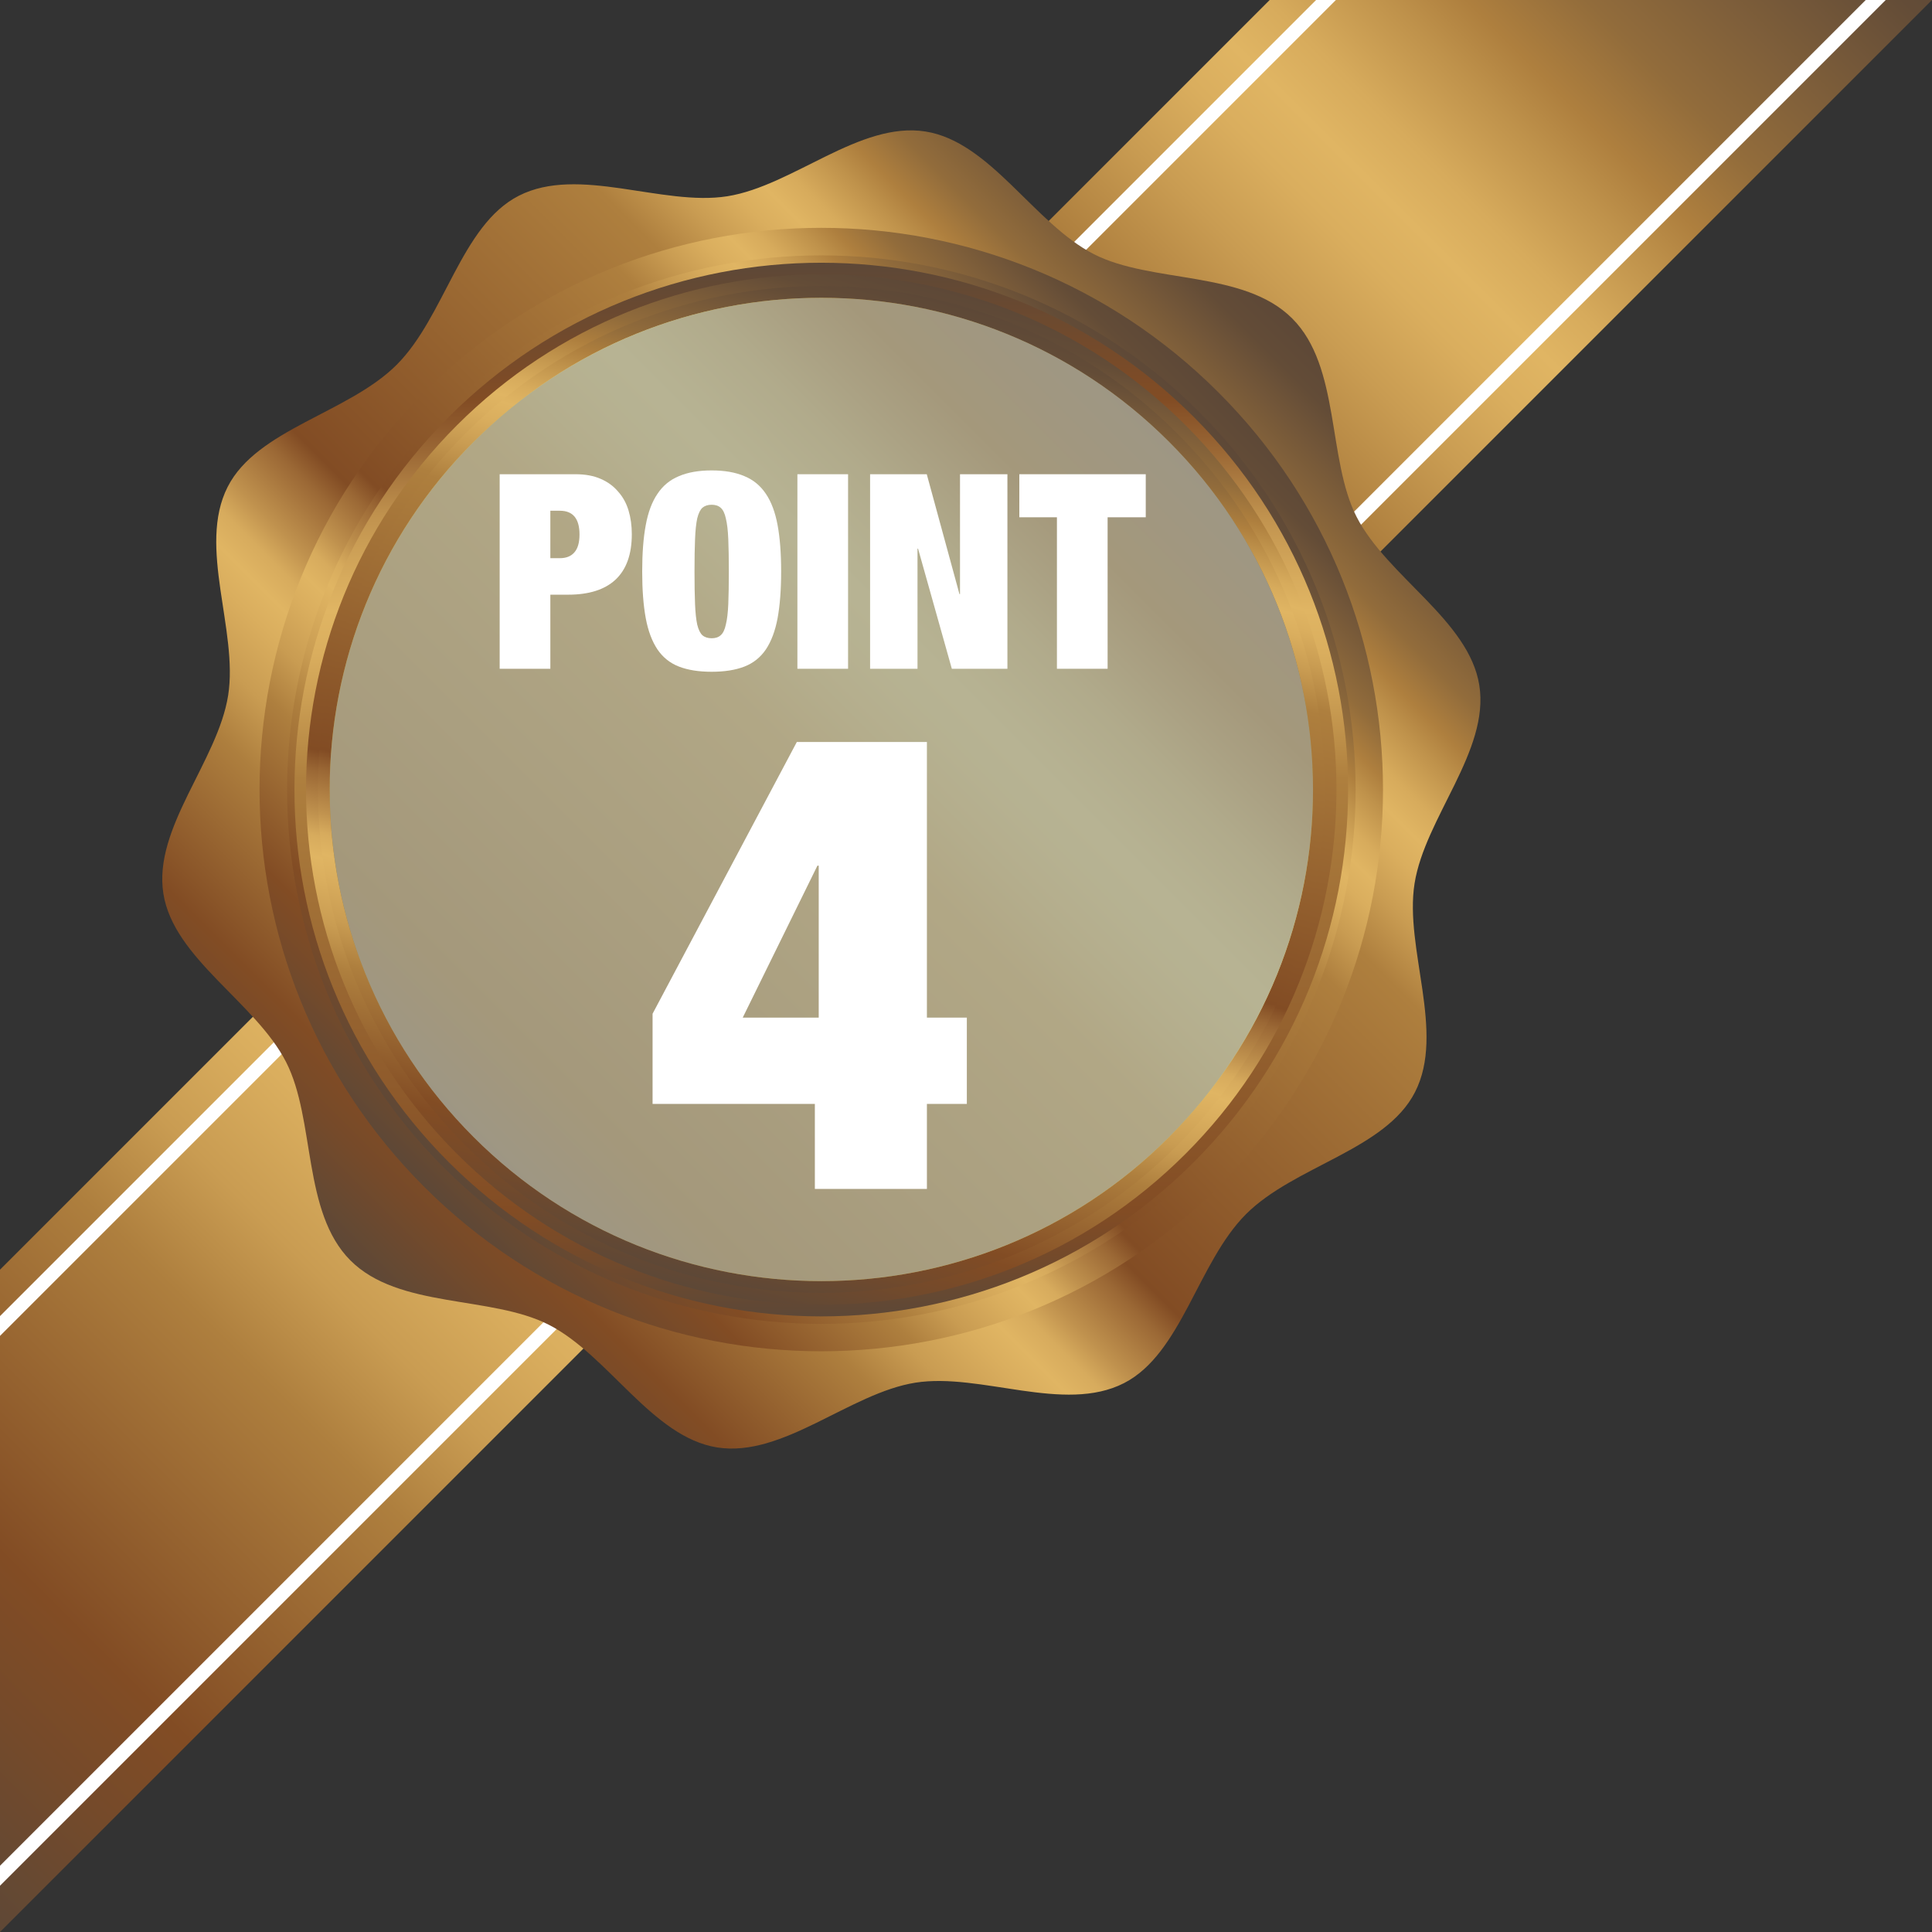<svg width="78" height="78" viewBox="0 0 78 78" fill="none" xmlns="http://www.w3.org/2000/svg">
<rect x="0" y="0" width="78" height="78" fill="#333333" stroke="none"/>
<g clip-path="url(#clip0_302_3174)">
<path d="M51.26 0L0 51.26V78L78 0H51.26Z" fill="url(#paint0_linear_302_3174)"/>
<path d="M0 53.934L53.934 0H53.134L0 53.134V53.934Z" fill="white"/>
<path d="M0 76.132L76.132 0H75.325L0 75.325V76.132Z" fill="white"/>
<path d="M52.173 12.86C54.121 14.807 53.58 18.536 54.768 20.864C56.002 23.278 59.31 25.046 59.724 27.667C60.144 30.315 57.529 33.017 57.109 35.672C56.695 38.293 58.363 41.675 57.129 44.089C55.942 46.424 52.253 47.071 50.305 49.018C48.358 50.966 47.704 54.654 45.376 55.842C42.962 57.076 39.58 55.408 36.959 55.822C34.31 56.242 31.609 58.857 28.954 58.437C26.333 58.023 24.566 54.715 22.151 53.481C19.816 52.293 16.095 52.84 14.147 50.886C12.199 48.938 12.739 45.21 11.552 42.882C10.318 40.467 7.01 38.7 6.596 36.078C6.176 33.43 8.791 30.729 9.211 28.074C9.625 25.453 7.964 22.071 9.191 19.657C10.378 17.322 14.067 16.675 16.015 14.727C17.962 12.78 18.616 9.091 20.944 7.904C23.358 6.67 26.74 8.337 29.361 7.924C32.009 7.504 34.711 4.889 37.365 5.309C39.987 5.723 41.754 9.031 44.169 10.265C46.504 11.452 50.225 10.905 52.173 12.86Z" fill="url(#paint1_linear_302_3174)"/>
<path d="M49.192 15.842C58.05 24.7 58.05 39.06 49.192 47.911C40.334 56.769 25.98 56.769 17.122 47.911C8.264 39.054 8.264 24.7 17.122 15.842C25.98 6.984 40.334 6.984 49.192 15.842Z" fill="url(#paint2_linear_302_3174)"/>
<path d="M48.411 16.629C56.836 25.053 56.836 38.707 48.411 47.131C39.987 55.555 26.333 55.555 17.909 47.131C9.485 38.707 9.485 25.053 17.909 16.629C26.333 8.204 39.987 8.204 48.411 16.629Z" fill="url(#paint3_linear_302_3174)"/>
<path d="M48.198 16.836C56.502 25.14 56.502 38.613 48.198 46.918C39.894 55.222 26.427 55.222 18.116 46.918C9.812 38.613 9.812 25.146 18.116 16.836C26.42 8.531 39.894 8.531 48.198 16.836Z" fill="url(#paint4_linear_302_3174)"/>
<path d="M47.864 17.168C55.988 25.293 55.988 38.459 47.864 46.583C39.739 54.708 26.573 54.708 18.449 46.583C10.324 38.459 10.324 25.293 18.449 17.168C26.573 9.044 39.739 9.044 47.864 17.168Z" fill="url(#paint5_linear_302_3174)"/>
<path d="M47.53 17.502C55.468 25.439 55.468 38.306 47.53 46.243C39.593 54.181 26.72 54.181 18.789 46.243C10.852 38.306 10.852 25.439 18.789 17.502C26.726 9.564 39.593 9.564 47.53 17.502Z" fill="url(#paint6_linear_302_3174)"/>
<path d="M47.197 17.835C54.948 25.586 54.948 38.159 47.197 45.91C39.446 53.66 26.873 53.66 19.123 45.91C11.372 38.159 11.372 25.586 19.123 17.835C26.873 10.085 39.446 10.085 47.197 17.835Z" fill="url(#paint7_linear_302_3174)"/>
<g style="mix-blend-mode:multiply" opacity="0.75">
<path d="M47.197 17.835C54.948 25.586 54.948 38.159 47.197 45.91C39.446 53.66 26.873 53.66 19.123 45.91C11.372 38.159 11.372 25.586 19.123 17.835C26.873 10.085 39.446 10.085 47.197 17.835Z" fill="#9FA0A0"/>
</g>
<path d="M42.671 20.884H41.153V19.146H46.257V20.884H44.717V27H42.671V20.884Z" fill="white"/>
<path d="M35.128 19.146H37.416L38.736 23.986H38.758V19.146H40.672V27H38.428L37.064 22.149H37.042V27H35.128V19.146Z" fill="white"/>
<path d="M32.193 19.146H34.239V27H32.193V19.146Z" fill="white"/>
<path d="M28.039 23.073C28.039 23.601 28.046 24.041 28.061 24.393C28.075 24.738 28.105 25.013 28.149 25.218C28.2 25.424 28.27 25.567 28.358 25.647C28.453 25.728 28.578 25.768 28.732 25.768C28.886 25.768 29.007 25.728 29.095 25.647C29.19 25.567 29.26 25.424 29.304 25.218C29.355 25.013 29.388 24.738 29.403 24.393C29.417 24.041 29.425 23.601 29.425 23.073C29.425 22.545 29.417 22.109 29.403 21.764C29.388 21.412 29.355 21.134 29.304 20.928C29.26 20.723 29.19 20.58 29.095 20.499C29.007 20.419 28.886 20.378 28.732 20.378C28.578 20.378 28.453 20.419 28.358 20.499C28.27 20.58 28.2 20.723 28.149 20.928C28.105 21.134 28.075 21.412 28.061 21.764C28.046 22.109 28.039 22.545 28.039 23.073ZM25.927 23.073C25.927 22.34 25.974 21.716 26.07 21.203C26.165 20.683 26.323 20.261 26.543 19.938C26.763 19.608 27.052 19.37 27.412 19.223C27.771 19.069 28.211 18.992 28.732 18.992C29.252 18.992 29.692 19.069 30.052 19.223C30.411 19.37 30.701 19.608 30.921 19.938C31.141 20.261 31.298 20.683 31.394 21.203C31.489 21.716 31.537 22.34 31.537 23.073C31.537 23.806 31.489 24.433 31.394 24.954C31.298 25.468 31.141 25.889 30.921 26.219C30.701 26.542 30.411 26.773 30.052 26.912C29.692 27.052 29.252 27.121 28.732 27.121C28.211 27.121 27.771 27.052 27.412 26.912C27.052 26.773 26.763 26.542 26.543 26.219C26.323 25.889 26.165 25.468 26.07 24.954C25.974 24.433 25.927 23.806 25.927 23.073Z" fill="white"/>
<path d="M22.219 22.535H22.604C22.86 22.535 23.055 22.457 23.187 22.303C23.326 22.149 23.396 21.907 23.396 21.578C23.396 20.939 23.132 20.62 22.604 20.62H22.219V22.535ZM20.173 19.146H23.242C23.631 19.146 23.968 19.209 24.254 19.334C24.54 19.458 24.774 19.631 24.958 19.851C25.148 20.063 25.288 20.316 25.376 20.61C25.464 20.903 25.508 21.222 25.508 21.567C25.508 22.381 25.288 22.993 24.848 23.404C24.415 23.807 23.777 24.009 22.934 24.009H22.219V27H20.173V19.146Z" fill="white"/>
<path d="M26.346 40.928L32.17 29.956H37.422V41.084H39.034V44.568H37.422V48H32.898V44.568H26.346V40.928ZM33.054 41.084V34.948H33.002L29.986 41.084H33.054Z" fill="white"/>
</g>
<defs>
<linearGradient id="paint0_linear_302_3174" x1="-7.06" y1="71.691" x2="73.157" y2="-8.527" gradientUnits="userSpaceOnUse">
<stop stop-color="#5D4837"/>
<stop offset="0.06" stop-color="#754A2A"/>
<stop offset="0.1" stop-color="#824C24"/>
<stop offset="0.21" stop-color="#AE7F3E"/>
<stop offset="0.25" stop-color="#C99C52"/>
<stop offset="0.29" stop-color="#DAAE5E"/>
<stop offset="0.31" stop-color="#E0B563"/>
<stop offset="0.33" stop-color="#D7AB5D"/>
<stop offset="0.35" stop-color="#C0924E"/>
<stop offset="0.39" stop-color="#9B6835"/>
<stop offset="0.41" stop-color="#824C24"/>
<stop offset="0.7" stop-color="#AE7F3E"/>
<stop offset="0.74" stop-color="#C99C52"/>
<stop offset="0.77" stop-color="#DAAE5E"/>
<stop offset="0.79" stop-color="#E0B563"/>
<stop offset="0.81" stop-color="#D7AB5C"/>
<stop offset="0.84" stop-color="#BF924B"/>
<stop offset="0.86" stop-color="#AE7F3E"/>
<stop offset="0.89" stop-color="#926C3B"/>
<stop offset="0.94" stop-color="#755839"/>
<stop offset="0.97" stop-color="#634C37"/>
<stop offset="1" stop-color="#5D4837"/>
</linearGradient>
<linearGradient id="paint1_linear_302_3174" x1="14.139" y1="50.892" x2="52.173" y2="12.858" gradientUnits="userSpaceOnUse">
<stop stop-color="#5D4837"/>
<stop offset="0.06" stop-color="#754A2A"/>
<stop offset="0.1" stop-color="#824C24"/>
<stop offset="0.21" stop-color="#AE7F3E"/>
<stop offset="0.25" stop-color="#C99C52"/>
<stop offset="0.29" stop-color="#DAAE5E"/>
<stop offset="0.31" stop-color="#E0B563"/>
<stop offset="0.33" stop-color="#D7AB5D"/>
<stop offset="0.35" stop-color="#C0924E"/>
<stop offset="0.39" stop-color="#9B6835"/>
<stop offset="0.41" stop-color="#824C24"/>
<stop offset="0.7" stop-color="#AE7F3E"/>
<stop offset="0.74" stop-color="#C99C52"/>
<stop offset="0.77" stop-color="#DAAE5E"/>
<stop offset="0.79" stop-color="#E0B563"/>
<stop offset="0.81" stop-color="#D7AB5C"/>
<stop offset="0.84" stop-color="#BF924B"/>
<stop offset="0.86" stop-color="#AE7F3E"/>
<stop offset="0.89" stop-color="#926C3B"/>
<stop offset="0.94" stop-color="#755839"/>
<stop offset="0.97" stop-color="#634C37"/>
<stop offset="1" stop-color="#5D4837"/>
</linearGradient>
<linearGradient id="paint2_linear_302_3174" x1="17.12" y1="47.911" x2="49.192" y2="15.84" gradientUnits="userSpaceOnUse">
<stop stop-color="#5D4837"/>
<stop offset="0.06" stop-color="#754A2A"/>
<stop offset="0.1" stop-color="#824C24"/>
<stop offset="0.21" stop-color="#AE7F3E"/>
<stop offset="0.25" stop-color="#C99C52"/>
<stop offset="0.29" stop-color="#DAAE5E"/>
<stop offset="0.31" stop-color="#E0B563"/>
<stop offset="0.33" stop-color="#D7AB5D"/>
<stop offset="0.35" stop-color="#C0924E"/>
<stop offset="0.39" stop-color="#9B6835"/>
<stop offset="0.41" stop-color="#824C24"/>
<stop offset="0.7" stop-color="#AE7F3E"/>
<stop offset="0.74" stop-color="#C99C52"/>
<stop offset="0.77" stop-color="#DAAE5E"/>
<stop offset="0.79" stop-color="#E0B563"/>
<stop offset="0.81" stop-color="#D7AB5C"/>
<stop offset="0.84" stop-color="#BF924B"/>
<stop offset="0.86" stop-color="#AE7F3E"/>
<stop offset="0.89" stop-color="#926C3B"/>
<stop offset="0.94" stop-color="#755839"/>
<stop offset="0.97" stop-color="#634C37"/>
<stop offset="1" stop-color="#5D4837"/>
</linearGradient>
<linearGradient id="paint3_linear_302_3174" x1="17.908" y1="47.124" x2="48.405" y2="16.627" gradientUnits="userSpaceOnUse">
<stop stop-color="#5D4837"/>
<stop offset="0.06" stop-color="#754A2A"/>
<stop offset="0.1" stop-color="#824C24"/>
<stop offset="0.21" stop-color="#AE7F3E"/>
<stop offset="0.25" stop-color="#C99C52"/>
<stop offset="0.29" stop-color="#DAAE5E"/>
<stop offset="0.31" stop-color="#E0B563"/>
<stop offset="0.33" stop-color="#D7AB5D"/>
<stop offset="0.35" stop-color="#C0924E"/>
<stop offset="0.39" stop-color="#9B6835"/>
<stop offset="0.41" stop-color="#824C24"/>
<stop offset="0.7" stop-color="#AE7F3E"/>
<stop offset="0.74" stop-color="#C99C52"/>
<stop offset="0.77" stop-color="#DAAE5E"/>
<stop offset="0.79" stop-color="#E0B563"/>
<stop offset="0.81" stop-color="#D7AB5C"/>
<stop offset="0.84" stop-color="#BF924B"/>
<stop offset="0.86" stop-color="#AE7F3E"/>
<stop offset="0.89" stop-color="#926C3B"/>
<stop offset="0.94" stop-color="#755839"/>
<stop offset="0.97" stop-color="#634C37"/>
<stop offset="1" stop-color="#5D4837"/>
</linearGradient>
<linearGradient id="paint4_linear_302_3174" x1="33.156" y1="53.147" x2="33.156" y2="10.604" gradientUnits="userSpaceOnUse">
<stop stop-color="#5D4837"/>
<stop offset="0.06" stop-color="#754A2A"/>
<stop offset="0.1" stop-color="#824C24"/>
<stop offset="0.51" stop-color="#AE7F3E"/>
<stop offset="0.58" stop-color="#C99C52"/>
<stop offset="0.63" stop-color="#DAAE5E"/>
<stop offset="0.67" stop-color="#E0B563"/>
<stop offset="0.7" stop-color="#D7AB5D"/>
<stop offset="0.76" stop-color="#C0924E"/>
<stop offset="0.82" stop-color="#9B6835"/>
<stop offset="0.87" stop-color="#824C24"/>
<stop offset="1" stop-color="#5D4837"/>
</linearGradient>
<linearGradient id="paint5_linear_302_3174" x1="27.774" y1="51.972" x2="38.542" y2="11.783" gradientUnits="userSpaceOnUse">
<stop stop-color="#5D4837"/>
<stop offset="0.06" stop-color="#754A2A"/>
<stop offset="0.1" stop-color="#824C24"/>
<stop offset="0.21" stop-color="#AE7F3E"/>
<stop offset="0.25" stop-color="#C99C52"/>
<stop offset="0.29" stop-color="#DAAE5E"/>
<stop offset="0.31" stop-color="#E0B563"/>
<stop offset="0.33" stop-color="#D7AB5D"/>
<stop offset="0.35" stop-color="#C0924E"/>
<stop offset="0.39" stop-color="#9B6835"/>
<stop offset="0.41" stop-color="#824C24"/>
<stop offset="0.7" stop-color="#AE7F3E"/>
<stop offset="0.74" stop-color="#C99C52"/>
<stop offset="0.77" stop-color="#DAAE5E"/>
<stop offset="0.79" stop-color="#E0B563"/>
<stop offset="0.81" stop-color="#D7AB5C"/>
<stop offset="0.84" stop-color="#BF924B"/>
<stop offset="0.86" stop-color="#AE7F3E"/>
<stop offset="0.89" stop-color="#926C3B"/>
<stop offset="0.94" stop-color="#755839"/>
<stop offset="0.97" stop-color="#634C37"/>
<stop offset="1" stop-color="#5D4837"/>
</linearGradient>
<linearGradient id="paint6_linear_302_3174" x1="27.897" y1="51.51" x2="38.419" y2="12.245" gradientUnits="userSpaceOnUse">
<stop stop-color="#5D4837"/>
<stop offset="0.06" stop-color="#754A2A"/>
<stop offset="0.1" stop-color="#824C24"/>
<stop offset="0.21" stop-color="#AE7F3E"/>
<stop offset="0.25" stop-color="#C99C52"/>
<stop offset="0.29" stop-color="#DAAE5E"/>
<stop offset="0.31" stop-color="#E0B563"/>
<stop offset="0.33" stop-color="#D7AB5D"/>
<stop offset="0.35" stop-color="#C0924E"/>
<stop offset="0.39" stop-color="#9B6835"/>
<stop offset="0.41" stop-color="#824C24"/>
<stop offset="0.7" stop-color="#AE7F3E"/>
<stop offset="0.74" stop-color="#C99C52"/>
<stop offset="0.77" stop-color="#DAAE5E"/>
<stop offset="0.79" stop-color="#E0B563"/>
<stop offset="0.81" stop-color="#D7AB5C"/>
<stop offset="0.84" stop-color="#BF924B"/>
<stop offset="0.86" stop-color="#AE7F3E"/>
<stop offset="0.89" stop-color="#926C3B"/>
<stop offset="0.94" stop-color="#755839"/>
<stop offset="0.97" stop-color="#634C37"/>
<stop offset="1" stop-color="#5D4837"/>
</linearGradient>
<linearGradient id="paint7_linear_302_3174" x1="19.12" y1="45.911" x2="47.192" y2="17.839" gradientUnits="userSpaceOnUse">
<stop stop-color="#9B7930"/>
<stop offset="0.06" stop-color="#AB7D18"/>
<stop offset="0.1" stop-color="#B4800C"/>
<stop offset="0.51" stop-color="#E9BD36"/>
<stop offset="0.58" stop-color="#F5D753"/>
<stop offset="0.63" stop-color="#FCE665"/>
<stop offset="0.67" stop-color="#FFEC6C"/>
<stop offset="0.7" stop-color="#F8E263"/>
<stop offset="0.76" stop-color="#E6C94C"/>
<stop offset="0.82" stop-color="#CA9F28"/>
<stop offset="0.87" stop-color="#B4800C"/>
<stop offset="1" stop-color="#9B7930"/>
</linearGradient>
<clipPath id="clip0_302_3174">
<rect width="78.007" height="78" fill="white"/>
</clipPath>
</defs>
</svg>
